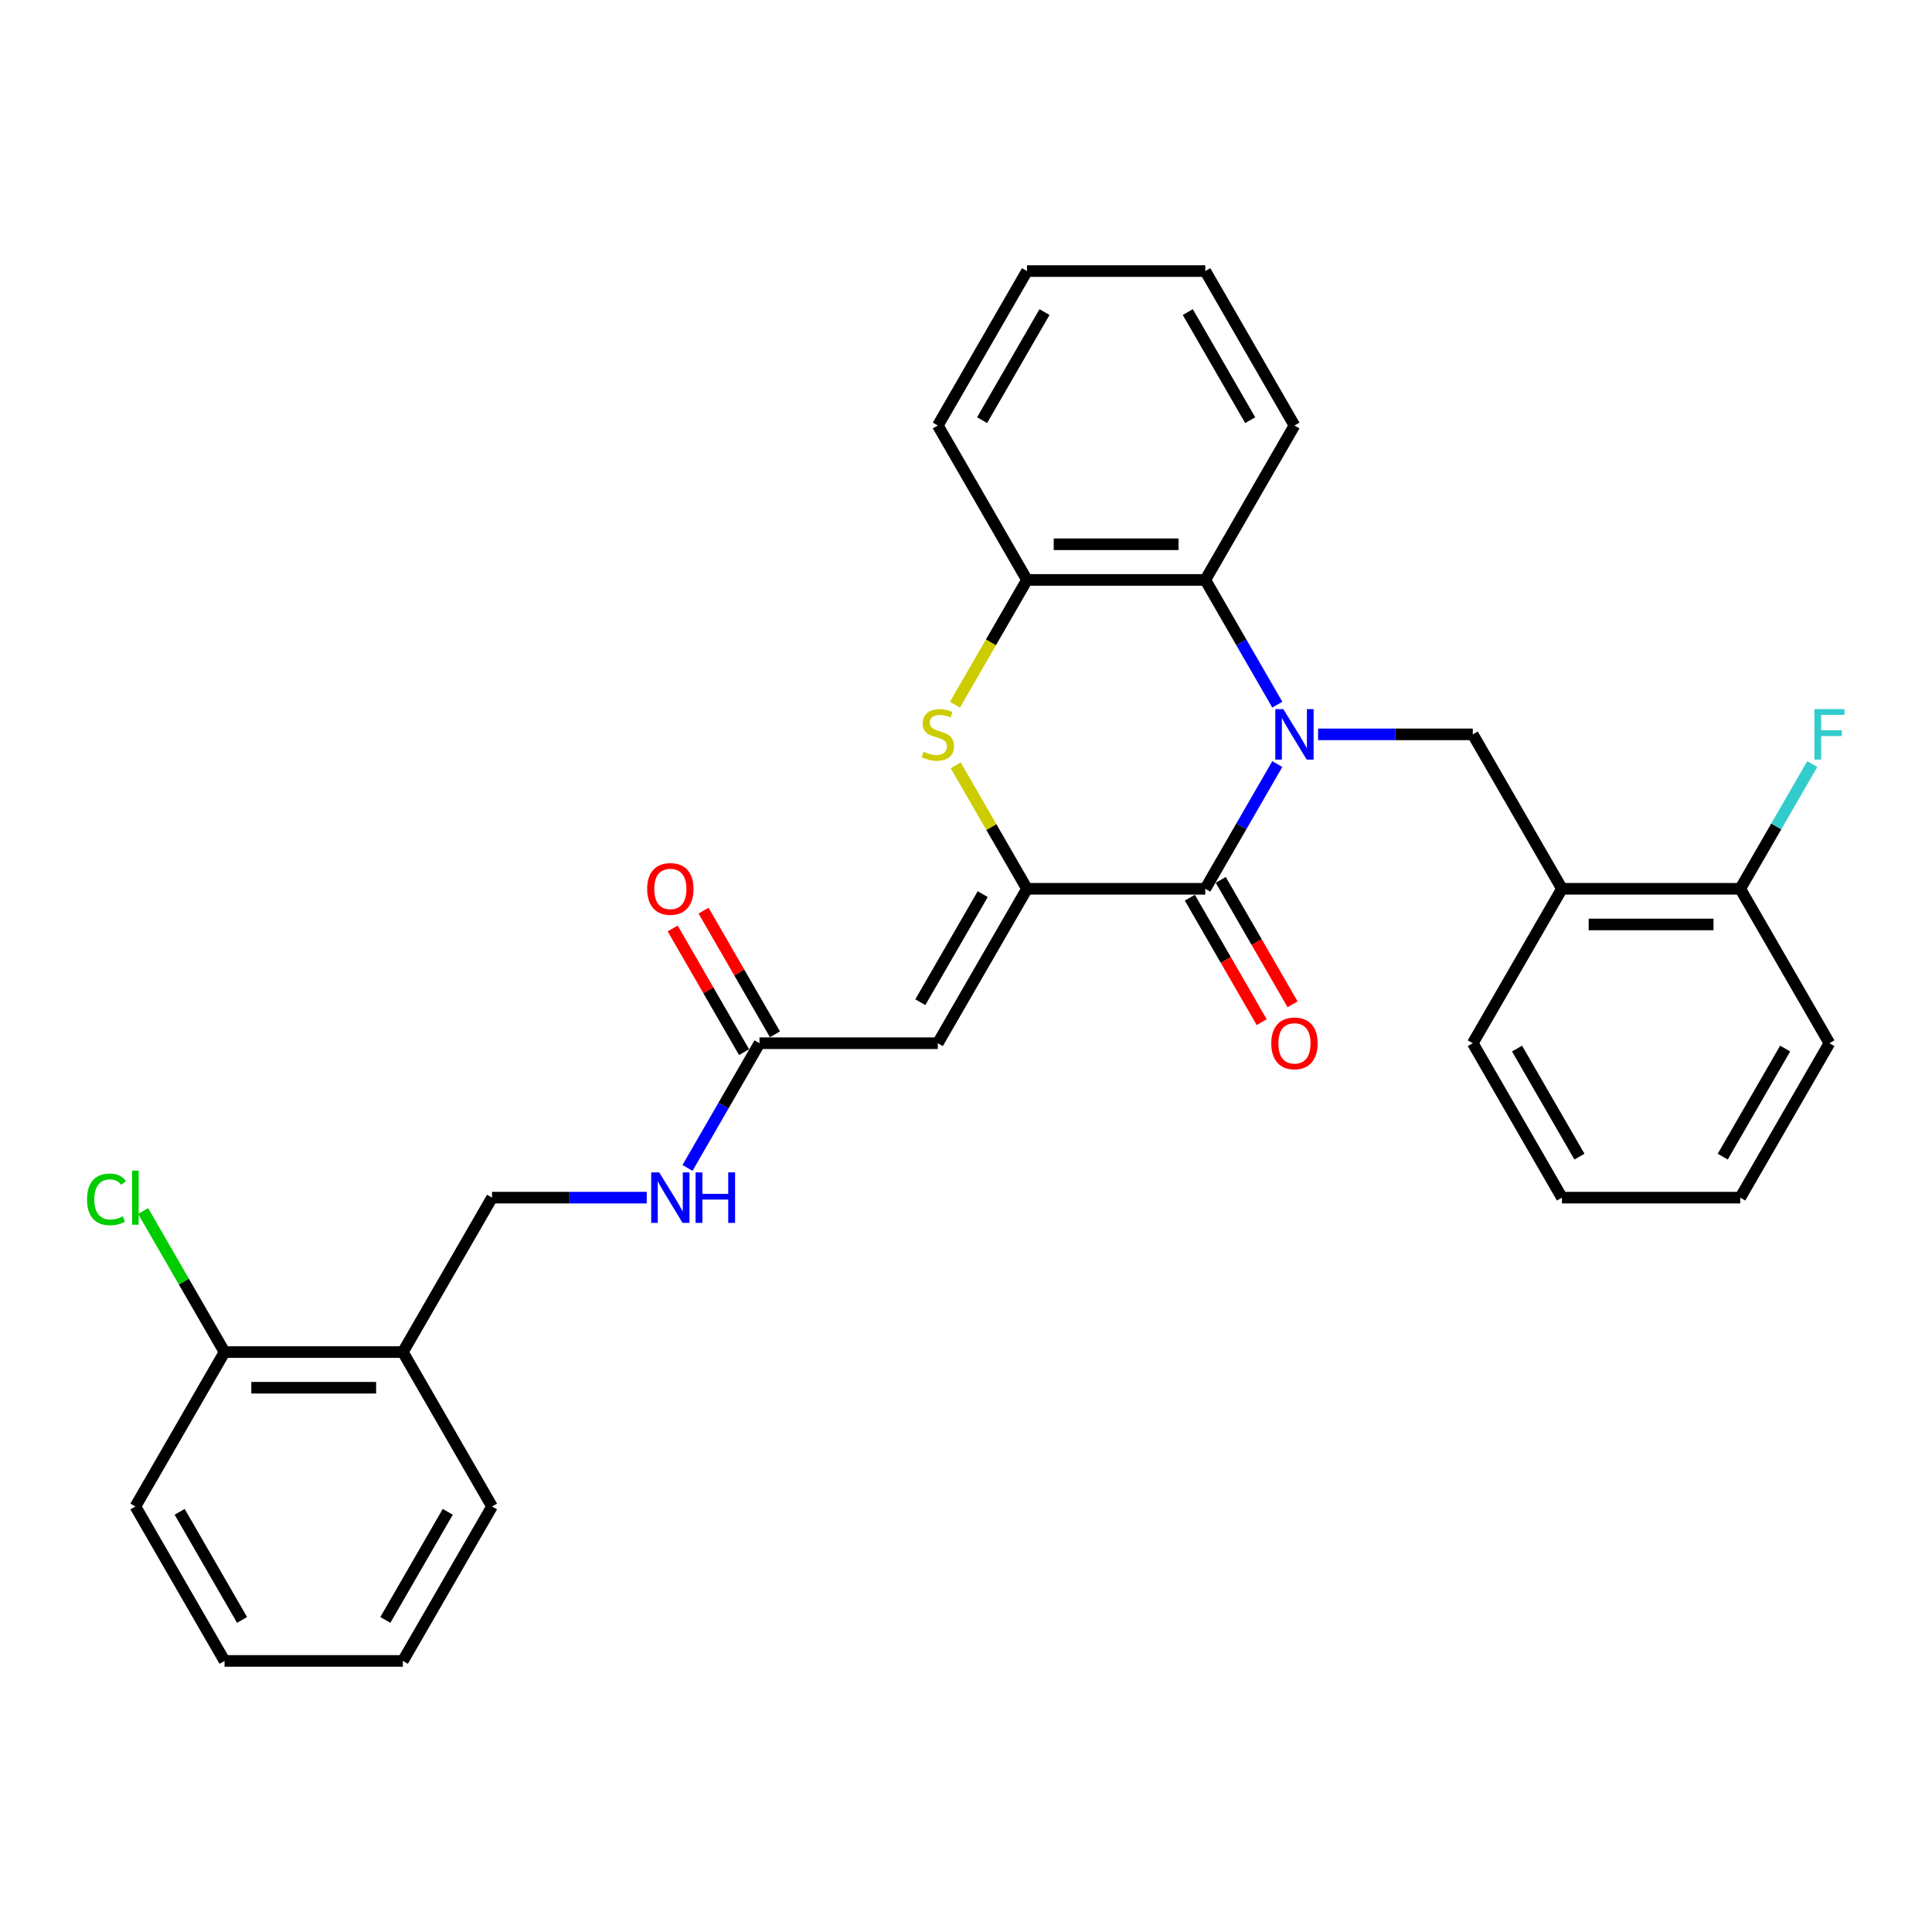 <?xml version='1.0' encoding='iso-8859-1'?>
<svg version='1.1' baseProfile='full'
              xmlns='http://www.w3.org/2000/svg'
                      xmlns:rdkit='http://www.rdkit.org/xml'
                      xmlns:xlink='http://www.w3.org/1999/xlink'
                  xml:space='preserve'
width='1000px' height='1000px' viewBox='0 0 1000 1000'>
<!-- END OF HEADER -->
<rect style='opacity:1.0;fill:#FFFFFF;stroke:none' width='1000' height='1000' x='0' y='0'> </rect>
<path class='bond-1' d='M 661.132,395.479 L 642.496,427.757' style='fill:none;fill-rule:evenodd;stroke:#0000FF;stroke-width:6px;stroke-linecap:butt;stroke-linejoin:miter;stroke-opacity:1' />
<path class='bond-1' d='M 642.496,427.757 L 623.861,460.034' style='fill:none;fill-rule:evenodd;stroke:#000000;stroke-width:6px;stroke-linecap:butt;stroke-linejoin:miter;stroke-opacity:1' />
<path class='bond-4' d='M 661.132,364.726 L 642.496,332.449' style='fill:none;fill-rule:evenodd;stroke:#0000FF;stroke-width:6px;stroke-linecap:butt;stroke-linejoin:miter;stroke-opacity:1' />
<path class='bond-4' d='M 642.496,332.449 L 623.861,300.171' style='fill:none;fill-rule:evenodd;stroke:#000000;stroke-width:6px;stroke-linecap:butt;stroke-linejoin:miter;stroke-opacity:1' />
<path class='bond-5' d='M 682.229,380.103 L 722.268,380.103' style='fill:none;fill-rule:evenodd;stroke:#0000FF;stroke-width:6px;stroke-linecap:butt;stroke-linejoin:miter;stroke-opacity:1' />
<path class='bond-5' d='M 722.268,380.103 L 762.306,380.103' style='fill:none;fill-rule:evenodd;stroke:#000000;stroke-width:6px;stroke-linecap:butt;stroke-linejoin:miter;stroke-opacity:1' />
<path class='bond-0' d='M 531.564,460.034 L 623.861,460.034' style='fill:none;fill-rule:evenodd;stroke:#000000;stroke-width:6px;stroke-linecap:butt;stroke-linejoin:miter;stroke-opacity:1' />
<path class='bond-3' d='M 531.564,460.034 L 485.415,539.966' style='fill:none;fill-rule:evenodd;stroke:#000000;stroke-width:6px;stroke-linecap:butt;stroke-linejoin:miter;stroke-opacity:1' />
<path class='bond-3' d='M 508.655,462.794 L 476.351,518.746' style='fill:none;fill-rule:evenodd;stroke:#000000;stroke-width:6px;stroke-linecap:butt;stroke-linejoin:miter;stroke-opacity:1' />
<path class='bond-30' d='M 531.564,460.034 L 513.12,428.089' style='fill:none;fill-rule:evenodd;stroke:#000000;stroke-width:6px;stroke-linecap:butt;stroke-linejoin:miter;stroke-opacity:1' />
<path class='bond-30' d='M 513.12,428.089 L 494.677,396.144' style='fill:none;fill-rule:evenodd;stroke:#CCCC00;stroke-width:6px;stroke-linecap:butt;stroke-linejoin:miter;stroke-opacity:1' />
<path class='bond-10' d='M 615.868,464.649 L 634.46,496.853' style='fill:none;fill-rule:evenodd;stroke:#000000;stroke-width:6px;stroke-linecap:butt;stroke-linejoin:miter;stroke-opacity:1' />
<path class='bond-10' d='M 634.46,496.853 L 653.053,529.056' style='fill:none;fill-rule:evenodd;stroke:#FF0000;stroke-width:6px;stroke-linecap:butt;stroke-linejoin:miter;stroke-opacity:1' />
<path class='bond-10' d='M 631.854,455.419 L 650.447,487.623' style='fill:none;fill-rule:evenodd;stroke:#000000;stroke-width:6px;stroke-linecap:butt;stroke-linejoin:miter;stroke-opacity:1' />
<path class='bond-10' d='M 650.447,487.623 L 669.039,519.827' style='fill:none;fill-rule:evenodd;stroke:#FF0000;stroke-width:6px;stroke-linecap:butt;stroke-linejoin:miter;stroke-opacity:1' />
<path class='bond-2' d='M 494.272,364.763 L 512.918,332.467' style='fill:none;fill-rule:evenodd;stroke:#CCCC00;stroke-width:6px;stroke-linecap:butt;stroke-linejoin:miter;stroke-opacity:1' />
<path class='bond-2' d='M 512.918,332.467 L 531.564,300.171' style='fill:none;fill-rule:evenodd;stroke:#000000;stroke-width:6px;stroke-linecap:butt;stroke-linejoin:miter;stroke-opacity:1' />
<path class='bond-8' d='M 485.415,539.966 L 393.118,539.966' style='fill:none;fill-rule:evenodd;stroke:#000000;stroke-width:6px;stroke-linecap:butt;stroke-linejoin:miter;stroke-opacity:1' />
<path class='bond-6' d='M 623.861,300.171 L 531.564,300.171' style='fill:none;fill-rule:evenodd;stroke:#000000;stroke-width:6px;stroke-linecap:butt;stroke-linejoin:miter;stroke-opacity:1' />
<path class='bond-6' d='M 610.016,281.712 L 545.408,281.712' style='fill:none;fill-rule:evenodd;stroke:#000000;stroke-width:6px;stroke-linecap:butt;stroke-linejoin:miter;stroke-opacity:1' />
<path class='bond-18' d='M 623.861,300.171 L 670.009,220.24' style='fill:none;fill-rule:evenodd;stroke:#000000;stroke-width:6px;stroke-linecap:butt;stroke-linejoin:miter;stroke-opacity:1' />
<path class='bond-7' d='M 762.306,380.103 L 808.455,460.034' style='fill:none;fill-rule:evenodd;stroke:#000000;stroke-width:6px;stroke-linecap:butt;stroke-linejoin:miter;stroke-opacity:1' />
<path class='bond-19' d='M 531.564,300.171 L 485.415,220.24' style='fill:none;fill-rule:evenodd;stroke:#000000;stroke-width:6px;stroke-linecap:butt;stroke-linejoin:miter;stroke-opacity:1' />
<path class='bond-12' d='M 808.455,460.034 L 900.752,460.034' style='fill:none;fill-rule:evenodd;stroke:#000000;stroke-width:6px;stroke-linecap:butt;stroke-linejoin:miter;stroke-opacity:1' />
<path class='bond-12' d='M 822.299,478.494 L 886.907,478.494' style='fill:none;fill-rule:evenodd;stroke:#000000;stroke-width:6px;stroke-linecap:butt;stroke-linejoin:miter;stroke-opacity:1' />
<path class='bond-20' d='M 808.455,460.034 L 762.306,539.966' style='fill:none;fill-rule:evenodd;stroke:#000000;stroke-width:6px;stroke-linecap:butt;stroke-linejoin:miter;stroke-opacity:1' />
<path class='bond-11' d='M 393.118,539.966 L 374.483,572.243' style='fill:none;fill-rule:evenodd;stroke:#000000;stroke-width:6px;stroke-linecap:butt;stroke-linejoin:miter;stroke-opacity:1' />
<path class='bond-11' d='M 374.483,572.243 L 355.848,604.521' style='fill:none;fill-rule:evenodd;stroke:#0000FF;stroke-width:6px;stroke-linecap:butt;stroke-linejoin:miter;stroke-opacity:1' />
<path class='bond-15' d='M 401.112,535.351 L 382.636,503.35' style='fill:none;fill-rule:evenodd;stroke:#000000;stroke-width:6px;stroke-linecap:butt;stroke-linejoin:miter;stroke-opacity:1' />
<path class='bond-15' d='M 382.636,503.35 L 364.161,471.35' style='fill:none;fill-rule:evenodd;stroke:#FF0000;stroke-width:6px;stroke-linecap:butt;stroke-linejoin:miter;stroke-opacity:1' />
<path class='bond-15' d='M 385.125,544.581 L 366.65,512.58' style='fill:none;fill-rule:evenodd;stroke:#000000;stroke-width:6px;stroke-linecap:butt;stroke-linejoin:miter;stroke-opacity:1' />
<path class='bond-15' d='M 366.65,512.58 L 348.174,480.58' style='fill:none;fill-rule:evenodd;stroke:#FF0000;stroke-width:6px;stroke-linecap:butt;stroke-linejoin:miter;stroke-opacity:1' />
<path class='bond-9' d='M 208.525,699.829 L 254.673,619.897' style='fill:none;fill-rule:evenodd;stroke:#000000;stroke-width:6px;stroke-linecap:butt;stroke-linejoin:miter;stroke-opacity:1' />
<path class='bond-14' d='M 208.525,699.829 L 116.228,699.829' style='fill:none;fill-rule:evenodd;stroke:#000000;stroke-width:6px;stroke-linecap:butt;stroke-linejoin:miter;stroke-opacity:1' />
<path class='bond-14' d='M 194.68,718.288 L 130.072,718.288' style='fill:none;fill-rule:evenodd;stroke:#000000;stroke-width:6px;stroke-linecap:butt;stroke-linejoin:miter;stroke-opacity:1' />
<path class='bond-21' d='M 208.525,699.829 L 254.673,779.76' style='fill:none;fill-rule:evenodd;stroke:#000000;stroke-width:6px;stroke-linecap:butt;stroke-linejoin:miter;stroke-opacity:1' />
<path class='bond-13' d='M 334.75,619.897 L 294.711,619.897' style='fill:none;fill-rule:evenodd;stroke:#0000FF;stroke-width:6px;stroke-linecap:butt;stroke-linejoin:miter;stroke-opacity:1' />
<path class='bond-13' d='M 294.711,619.897 L 254.673,619.897' style='fill:none;fill-rule:evenodd;stroke:#000000;stroke-width:6px;stroke-linecap:butt;stroke-linejoin:miter;stroke-opacity:1' />
<path class='bond-16' d='M 900.752,460.034 L 919.387,427.757' style='fill:none;fill-rule:evenodd;stroke:#000000;stroke-width:6px;stroke-linecap:butt;stroke-linejoin:miter;stroke-opacity:1' />
<path class='bond-16' d='M 919.387,427.757 L 938.023,395.479' style='fill:none;fill-rule:evenodd;stroke:#33CCCC;stroke-width:6px;stroke-linecap:butt;stroke-linejoin:miter;stroke-opacity:1' />
<path class='bond-22' d='M 900.752,460.034 L 946.9,539.966' style='fill:none;fill-rule:evenodd;stroke:#000000;stroke-width:6px;stroke-linecap:butt;stroke-linejoin:miter;stroke-opacity:1' />
<path class='bond-17' d='M 116.228,699.829 L 95.156,663.332' style='fill:none;fill-rule:evenodd;stroke:#000000;stroke-width:6px;stroke-linecap:butt;stroke-linejoin:miter;stroke-opacity:1' />
<path class='bond-17' d='M 95.156,663.332 L 74.085,626.835' style='fill:none;fill-rule:evenodd;stroke:#00CC00;stroke-width:6px;stroke-linecap:butt;stroke-linejoin:miter;stroke-opacity:1' />
<path class='bond-23' d='M 116.228,699.829 L 70.079,779.76' style='fill:none;fill-rule:evenodd;stroke:#000000;stroke-width:6px;stroke-linecap:butt;stroke-linejoin:miter;stroke-opacity:1' />
<path class='bond-24' d='M 670.009,220.24 L 623.861,140.308' style='fill:none;fill-rule:evenodd;stroke:#000000;stroke-width:6px;stroke-linecap:butt;stroke-linejoin:miter;stroke-opacity:1' />
<path class='bond-24' d='M 647.101,217.48 L 614.797,161.528' style='fill:none;fill-rule:evenodd;stroke:#000000;stroke-width:6px;stroke-linecap:butt;stroke-linejoin:miter;stroke-opacity:1' />
<path class='bond-31' d='M 485.415,220.24 L 531.564,140.308' style='fill:none;fill-rule:evenodd;stroke:#000000;stroke-width:6px;stroke-linecap:butt;stroke-linejoin:miter;stroke-opacity:1' />
<path class='bond-31' d='M 508.324,217.48 L 540.628,161.528' style='fill:none;fill-rule:evenodd;stroke:#000000;stroke-width:6px;stroke-linecap:butt;stroke-linejoin:miter;stroke-opacity:1' />
<path class='bond-25' d='M 762.306,539.966 L 808.455,619.897' style='fill:none;fill-rule:evenodd;stroke:#000000;stroke-width:6px;stroke-linecap:butt;stroke-linejoin:miter;stroke-opacity:1' />
<path class='bond-25' d='M 785.215,542.726 L 817.519,598.678' style='fill:none;fill-rule:evenodd;stroke:#000000;stroke-width:6px;stroke-linecap:butt;stroke-linejoin:miter;stroke-opacity:1' />
<path class='bond-27' d='M 254.673,779.76 L 208.525,859.692' style='fill:none;fill-rule:evenodd;stroke:#000000;stroke-width:6px;stroke-linecap:butt;stroke-linejoin:miter;stroke-opacity:1' />
<path class='bond-27' d='M 231.764,782.52 L 199.46,838.472' style='fill:none;fill-rule:evenodd;stroke:#000000;stroke-width:6px;stroke-linecap:butt;stroke-linejoin:miter;stroke-opacity:1' />
<path class='bond-32' d='M 946.9,539.966 L 900.752,619.897' style='fill:none;fill-rule:evenodd;stroke:#000000;stroke-width:6px;stroke-linecap:butt;stroke-linejoin:miter;stroke-opacity:1' />
<path class='bond-32' d='M 923.992,542.726 L 891.688,598.678' style='fill:none;fill-rule:evenodd;stroke:#000000;stroke-width:6px;stroke-linecap:butt;stroke-linejoin:miter;stroke-opacity:1' />
<path class='bond-33' d='M 70.079,779.76 L 116.228,859.692' style='fill:none;fill-rule:evenodd;stroke:#000000;stroke-width:6px;stroke-linecap:butt;stroke-linejoin:miter;stroke-opacity:1' />
<path class='bond-33' d='M 92.988,782.52 L 125.292,838.472' style='fill:none;fill-rule:evenodd;stroke:#000000;stroke-width:6px;stroke-linecap:butt;stroke-linejoin:miter;stroke-opacity:1' />
<path class='bond-26' d='M 623.861,140.308 L 531.564,140.308' style='fill:none;fill-rule:evenodd;stroke:#000000;stroke-width:6px;stroke-linecap:butt;stroke-linejoin:miter;stroke-opacity:1' />
<path class='bond-28' d='M 808.455,619.897 L 900.752,619.897' style='fill:none;fill-rule:evenodd;stroke:#000000;stroke-width:6px;stroke-linecap:butt;stroke-linejoin:miter;stroke-opacity:1' />
<path class='bond-29' d='M 208.525,859.692 L 116.228,859.692' style='fill:none;fill-rule:evenodd;stroke:#000000;stroke-width:6px;stroke-linecap:butt;stroke-linejoin:miter;stroke-opacity:1' />
<path  class='atom-0' d='M 664.232 367.033
L 672.797 380.878
Q 673.646 382.244, 675.012 384.718
Q 676.378 387.191, 676.452 387.339
L 676.452 367.033
L 679.922 367.033
L 679.922 393.172
L 676.341 393.172
L 667.148 378.035
Q 666.077 376.263, 664.933 374.233
Q 663.825 372.202, 663.493 371.574
L 663.493 393.172
L 660.097 393.172
L 660.097 367.033
L 664.232 367.033
' fill='#0000FF'/>
<path  class='atom-3' d='M 478.032 389.074
Q 478.327 389.185, 479.545 389.702
Q 480.764 390.218, 482.093 390.551
Q 483.459 390.846, 484.788 390.846
Q 487.261 390.846, 488.701 389.665
Q 490.141 388.446, 490.141 386.342
Q 490.141 384.902, 489.403 384.016
Q 488.701 383.13, 487.594 382.65
Q 486.486 382.17, 484.64 381.616
Q 482.314 380.915, 480.911 380.25
Q 479.545 379.586, 478.549 378.183
Q 477.589 376.78, 477.589 374.417
Q 477.589 371.131, 479.804 369.101
Q 482.056 367.07, 486.486 367.07
Q 489.513 367.07, 492.947 368.51
L 492.098 371.353
Q 488.96 370.061, 486.597 370.061
Q 484.049 370.061, 482.646 371.131
Q 481.244 372.165, 481.28 373.974
Q 481.28 375.377, 481.982 376.226
Q 482.72 377.075, 483.754 377.555
Q 484.825 378.035, 486.597 378.589
Q 488.96 379.327, 490.363 380.066
Q 491.765 380.804, 492.762 382.318
Q 493.796 383.795, 493.796 386.342
Q 493.796 389.96, 491.359 391.917
Q 488.96 393.837, 484.935 393.837
Q 482.61 393.837, 480.837 393.32
Q 479.102 392.84, 477.035 391.991
L 478.032 389.074
' fill='#CCCC00'/>
<path  class='atom-11' d='M 658.011 540.04
Q 658.011 533.763, 661.112 530.256
Q 664.213 526.749, 670.009 526.749
Q 675.806 526.749, 678.907 530.256
Q 682.008 533.763, 682.008 540.04
Q 682.008 546.39, 678.87 550.008
Q 675.732 553.589, 670.009 553.589
Q 664.25 553.589, 661.112 550.008
Q 658.011 546.427, 658.011 540.04
M 670.009 550.635
Q 673.997 550.635, 676.138 547.977
Q 678.316 545.282, 678.316 540.04
Q 678.316 534.908, 676.138 532.324
Q 673.997 529.702, 670.009 529.702
Q 666.022 529.702, 663.844 532.287
Q 661.703 534.871, 661.703 540.04
Q 661.703 545.319, 663.844 547.977
Q 666.022 550.635, 670.009 550.635
' fill='#FF0000'/>
<path  class='atom-12' d='M 341.192 606.828
L 349.757 620.673
Q 350.606 622.039, 351.972 624.512
Q 353.338 626.986, 353.412 627.133
L 353.412 606.828
L 356.883 606.828
L 356.883 632.967
L 353.302 632.967
L 344.109 617.83
Q 343.038 616.058, 341.894 614.027
Q 340.786 611.997, 340.454 611.369
L 340.454 632.967
L 337.057 632.967
L 337.057 606.828
L 341.192 606.828
' fill='#0000FF'/>
<path  class='atom-12' d='M 360.021 606.828
L 363.565 606.828
L 363.565 617.941
L 376.93 617.941
L 376.93 606.828
L 380.474 606.828
L 380.474 632.967
L 376.93 632.967
L 376.93 620.894
L 363.565 620.894
L 363.565 632.967
L 360.021 632.967
L 360.021 606.828
' fill='#0000FF'/>
<path  class='atom-16' d='M 334.971 460.108
Q 334.971 453.832, 338.073 450.325
Q 341.174 446.817, 346.97 446.817
Q 352.766 446.817, 355.867 450.325
Q 358.969 453.832, 358.969 460.108
Q 358.969 466.458, 355.83 470.076
Q 352.692 473.657, 346.97 473.657
Q 341.211 473.657, 338.073 470.076
Q 334.971 466.495, 334.971 460.108
M 346.97 470.704
Q 350.957 470.704, 353.098 468.046
Q 355.277 465.351, 355.277 460.108
Q 355.277 454.976, 353.098 452.392
Q 350.957 449.771, 346.97 449.771
Q 342.983 449.771, 340.805 452.355
Q 338.663 454.939, 338.663 460.108
Q 338.663 465.387, 340.805 468.046
Q 342.983 470.704, 346.97 470.704
' fill='#FF0000'/>
<path  class='atom-17' d='M 939.129 367.033
L 954.672 367.033
L 954.672 370.024
L 942.636 370.024
L 942.636 377.961
L 953.343 377.961
L 953.343 380.989
L 942.636 380.989
L 942.636 393.172
L 939.129 393.172
L 939.129 367.033
' fill='#33CCCC'/>
<path  class='atom-18' d='M 45.048 620.802
Q 45.048 614.304, 48.075 610.908
Q 51.14 607.474, 56.936 607.474
Q 62.326 607.474, 65.206 611.277
L 62.769 613.27
Q 60.665 610.501, 56.936 610.501
Q 52.986 610.501, 50.881 613.16
Q 48.814 615.781, 48.814 620.802
Q 48.814 625.97, 50.955 628.629
Q 53.133 631.287, 57.342 631.287
Q 60.222 631.287, 63.581 629.552
L 64.615 632.32
Q 63.249 633.206, 61.182 633.723
Q 59.114 634.24, 56.825 634.24
Q 51.14 634.24, 48.075 630.77
Q 45.048 627.299, 45.048 620.802
' fill='#00CC00'/>
<path  class='atom-18' d='M 68.381 605.887
L 71.777 605.887
L 71.777 633.908
L 68.381 633.908
L 68.381 605.887
' fill='#00CC00'/>
</svg>
